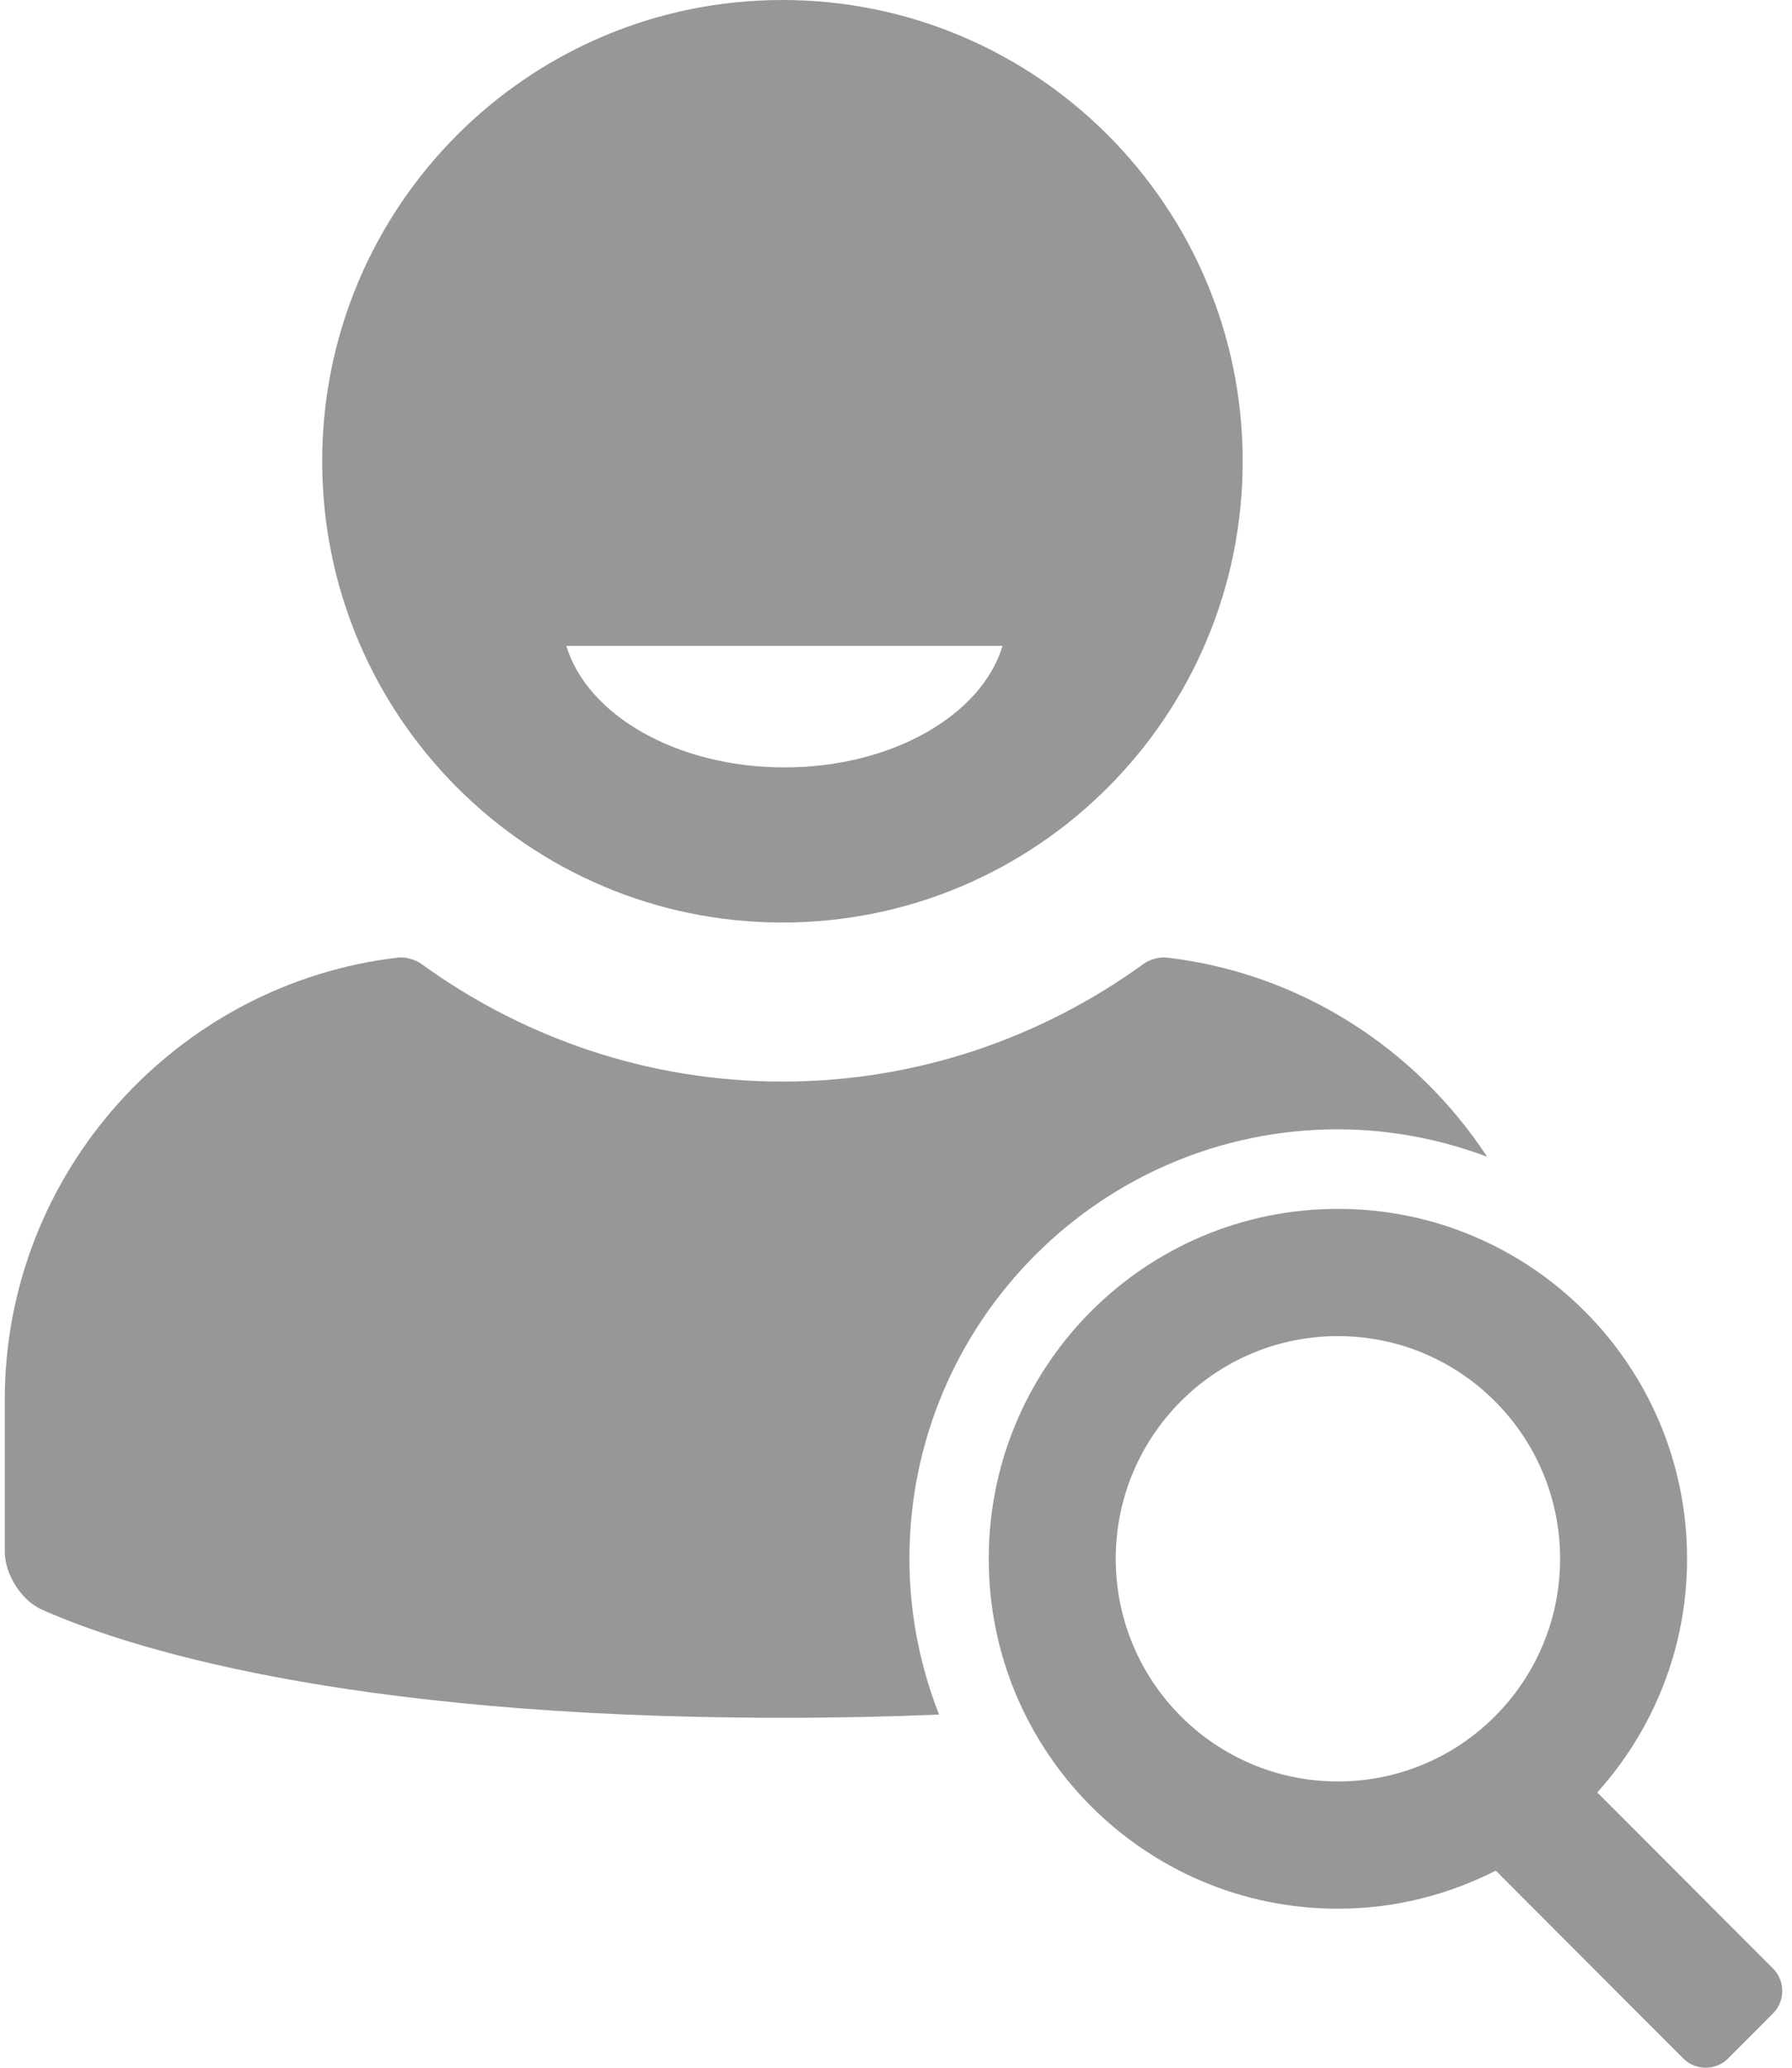 <?xml version="1.0" encoding="UTF-8"?>
<svg xmlns="http://www.w3.org/2000/svg" width="78" height="90" viewBox="0 0 78 90" fill="none">
  <path fill-rule="evenodd" clip-rule="evenodd" d="M34.057 40.154C45.121 40.154 54.09 31.165 54.09 20.077C54.09 8.989 45.121 0 34.057 0C22.993 0 14.024 8.989 14.024 20.077C14.024 31.165 22.993 40.154 34.057 40.154ZM43.638 28.112C42.727 31.132 38.823 33.402 34.144 33.402C29.465 33.402 25.562 31.132 24.65 28.112H43.638ZM69.525 78.018L77.172 85.68C77.71 86.219 77.71 87.1 77.172 87.638L75.219 89.596C74.682 90.134 73.803 90.135 73.265 89.596L65.106 81.421C63.04 82.473 60.711 83.079 58.235 83.079C49.842 83.079 43.037 76.26 43.037 67.848C43.037 59.436 49.842 52.617 58.235 52.617C66.629 52.617 73.433 59.436 73.433 67.848C73.433 71.762 71.947 75.32 69.525 78.018ZM58.235 77.54C52.894 77.54 48.564 73.201 48.564 67.848C48.564 62.495 52.894 58.156 58.235 58.156C63.576 58.156 67.906 62.495 67.906 67.848C67.906 73.201 63.576 77.54 58.235 77.54ZM40.873 74.629C40.051 72.523 39.584 70.241 39.584 67.847C39.584 57.54 47.95 49.155 58.234 49.155C60.521 49.155 62.703 49.59 64.729 50.348C61.646 45.647 56.591 42.345 50.758 41.677C50.466 41.643 50.032 41.769 49.794 41.941C45.362 45.157 39.935 47.077 34.057 47.077C28.178 47.077 22.752 45.157 18.319 41.941C18.081 41.769 17.648 41.643 17.355 41.677C7.742 42.779 0.208 51.006 0.208 60.923V67.541C0.208 68.522 0.928 69.662 1.822 70.06C5.288 71.606 14.741 74.769 34.057 74.769C36.482 74.769 38.751 74.719 40.873 74.629Z" fill="#979797"></path>
</svg>
